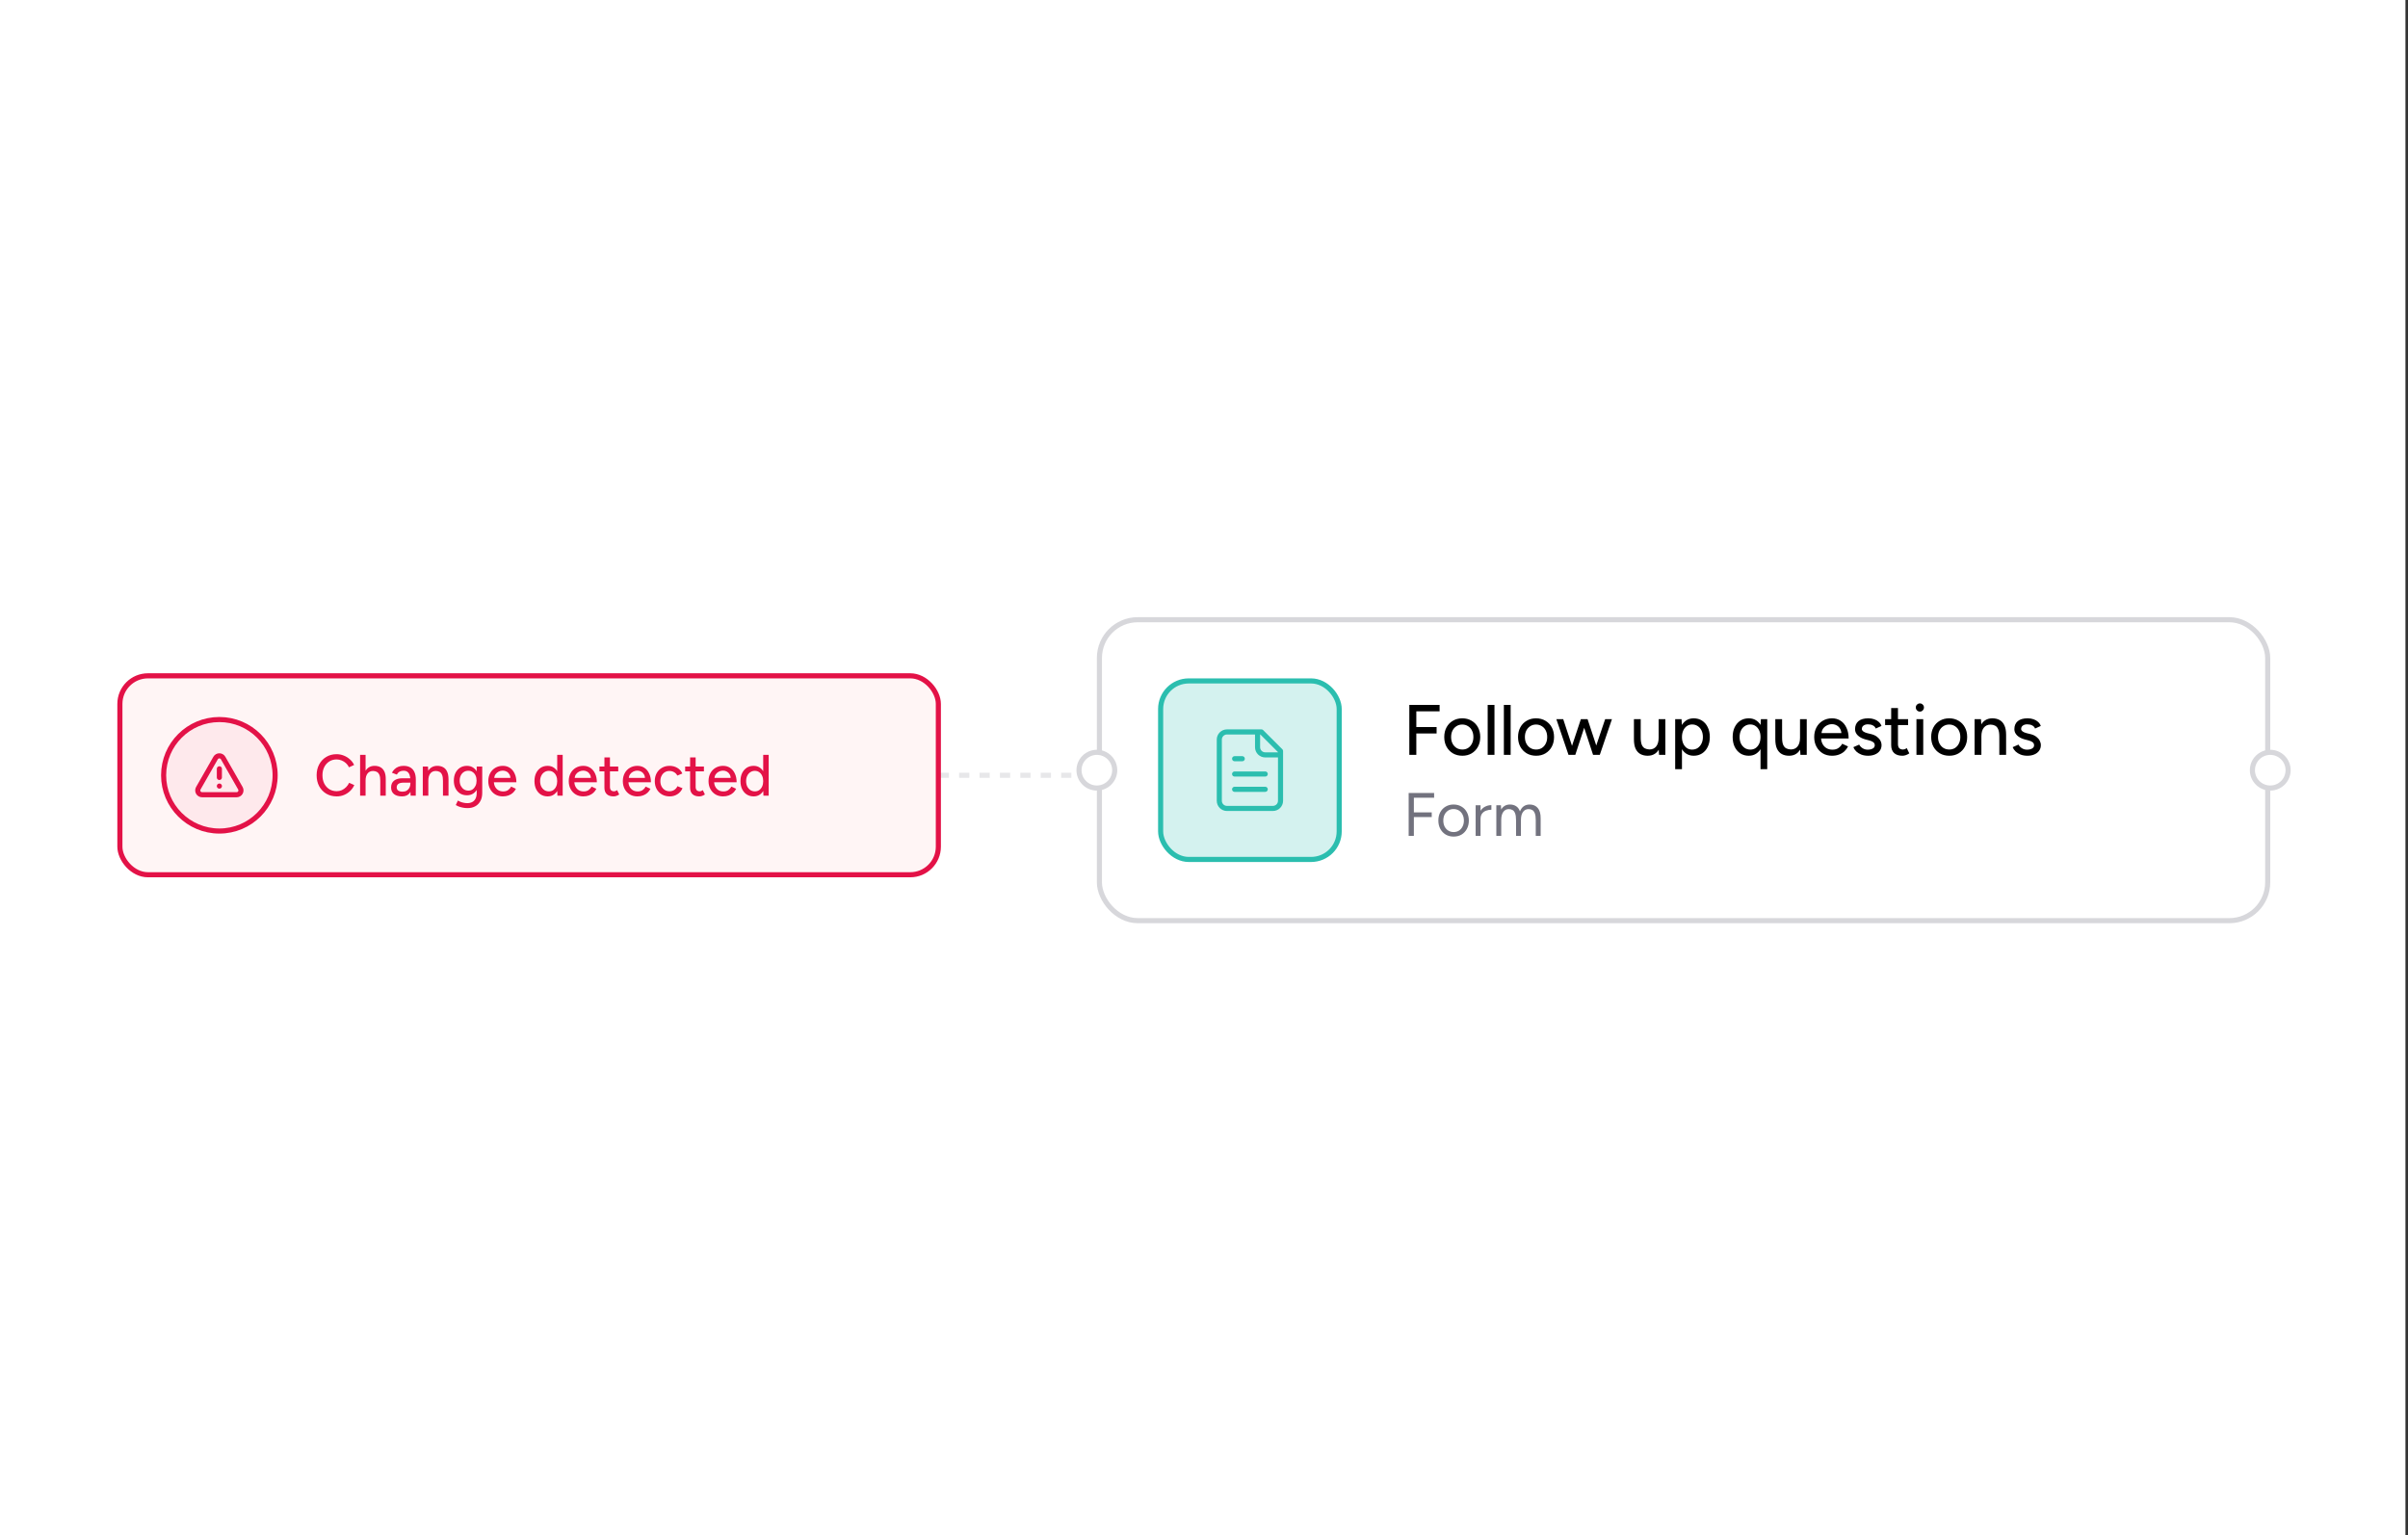 <svg width="472" height="301" viewBox="0 0 472 301" fill="none" xmlns="http://www.w3.org/2000/svg">
<rect x="0" y="0" width="472" height="301" fill="#333333" stroke="none"/>
<rect width="471.5" height="301" fill="white"/>
<path d="M184 152H211" stroke="#E7E7E9" stroke-dasharray="2 2"/>
<rect x="23.5" y="132.5" width="160.429" height="39" rx="5.5" fill="#F73636" fill-opacity="0.05"/>
<rect x="23.5" y="132.5" width="160.429" height="39" rx="5.5" stroke="#E31247"/>
<circle cx="43" cy="152" r="10.929" fill="#E31247" fill-opacity="0.05" stroke="#E31247"/>
<path d="M43 150.73V152.423M43 154.116H43.004M47.119 154.54L43.733 148.614C43.659 148.483 43.552 148.375 43.422 148.3C43.293 148.224 43.146 148.185 42.996 148.185C42.846 148.185 42.699 148.224 42.57 148.3C42.44 148.375 42.333 148.483 42.259 148.614L38.873 154.54C38.799 154.669 38.759 154.816 38.76 154.965C38.76 155.114 38.8 155.261 38.875 155.39C38.95 155.518 39.058 155.625 39.188 155.699C39.318 155.773 39.465 155.811 39.614 155.81H46.386C46.535 155.809 46.681 155.77 46.809 155.696C46.938 155.621 47.045 155.515 47.119 155.386C47.193 155.257 47.232 155.111 47.232 154.963C47.232 154.814 47.193 154.668 47.119 154.54Z" stroke="#E31247" stroke-linecap="round" stroke-linejoin="round"/>
<path d="M65.994 156.137C65.232 156.137 64.554 155.962 63.96 155.611C63.366 155.253 62.901 154.766 62.566 154.149C62.23 153.524 62.063 152.808 62.063 152C62.063 151.192 62.23 150.48 62.566 149.863C62.901 149.238 63.362 148.75 63.948 148.4C64.535 148.042 65.209 147.863 65.971 147.863C66.466 147.863 66.939 147.954 67.388 148.137C67.838 148.312 68.238 148.56 68.588 148.88C68.947 149.192 69.221 149.558 69.411 149.977L68.406 150.434C68.261 150.122 68.063 149.851 67.811 149.623C67.56 149.394 67.274 149.215 66.954 149.086C66.642 148.956 66.314 148.891 65.971 148.891C65.438 148.891 64.962 149.025 64.543 149.291C64.124 149.558 63.796 149.924 63.56 150.389C63.324 150.853 63.206 151.39 63.206 152C63.206 152.61 63.324 153.15 63.56 153.623C63.804 154.095 64.135 154.465 64.554 154.731C64.981 154.99 65.465 155.12 66.006 155.12C66.356 155.12 66.688 155.051 67 154.914C67.312 154.77 67.59 154.575 67.834 154.331C68.086 154.08 68.287 153.794 68.44 153.474L69.446 153.92C69.255 154.354 68.985 154.739 68.634 155.074C68.284 155.41 67.88 155.672 67.423 155.863C66.973 156.046 66.497 156.137 65.994 156.137ZM70.585 156V148H71.659V156H70.585ZM74.539 156V153.074H75.613V156H74.539ZM74.539 153.074C74.539 152.556 74.478 152.164 74.356 151.897C74.234 151.623 74.067 151.432 73.853 151.326C73.648 151.219 73.411 151.162 73.145 151.154C72.672 151.154 72.307 151.318 72.048 151.646C71.789 151.973 71.659 152.434 71.659 153.029H71.202C71.202 152.427 71.29 151.912 71.465 151.486C71.648 151.051 71.903 150.72 72.231 150.491C72.566 150.263 72.962 150.149 73.419 150.149C73.869 150.149 74.257 150.24 74.585 150.423C74.912 150.606 75.168 150.891 75.35 151.28C75.533 151.661 75.621 152.164 75.613 152.789V153.074H74.539ZM80.488 156L80.442 155.006V153.017C80.442 152.598 80.393 152.248 80.294 151.966C80.203 151.684 80.058 151.47 79.86 151.326C79.669 151.181 79.414 151.109 79.094 151.109C78.797 151.109 78.538 151.17 78.317 151.291C78.103 151.413 77.924 151.604 77.78 151.863L76.82 151.497C76.957 151.238 77.128 151.01 77.334 150.811C77.54 150.606 77.787 150.446 78.077 150.331C78.366 150.21 78.705 150.149 79.094 150.149C79.635 150.149 80.084 150.255 80.442 150.469C80.8 150.682 81.067 150.99 81.243 151.394C81.425 151.798 81.513 152.297 81.505 152.891L81.494 156H80.488ZM78.808 156.137C78.13 156.137 77.6 155.985 77.22 155.68C76.846 155.368 76.66 154.937 76.66 154.389C76.66 153.802 76.854 153.356 77.243 153.051C77.639 152.739 78.187 152.583 78.888 152.583H80.477V153.44H79.185C78.66 153.44 78.29 153.524 78.077 153.691C77.863 153.851 77.757 154.076 77.757 154.366C77.757 154.632 77.856 154.842 78.054 154.994C78.26 155.139 78.541 155.211 78.9 155.211C79.212 155.211 79.483 155.147 79.711 155.017C79.94 154.88 80.119 154.69 80.248 154.446C80.378 154.202 80.442 153.924 80.442 153.611H80.82C80.82 154.389 80.652 155.006 80.317 155.463C79.989 155.912 79.486 156.137 78.808 156.137ZM82.872 156V150.286H83.89L83.958 151.337V156H82.872ZM86.827 156V153.074H87.912V156H86.827ZM86.827 153.074C86.827 152.556 86.766 152.164 86.644 151.897C86.53 151.623 86.366 151.432 86.153 151.326C85.947 151.219 85.707 151.162 85.433 151.154C84.968 151.154 84.606 151.318 84.347 151.646C84.088 151.973 83.958 152.434 83.958 153.029H83.49C83.49 152.427 83.577 151.912 83.752 151.486C83.935 151.051 84.191 150.72 84.518 150.491C84.853 150.263 85.25 150.149 85.707 150.149C86.156 150.149 86.545 150.24 86.872 150.423C87.208 150.606 87.463 150.891 87.638 151.28C87.821 151.661 87.912 152.164 87.912 152.789V153.074H86.827ZM91.644 158.434C91.263 158.434 90.917 158.396 90.604 158.32C90.292 158.251 90.029 158.171 89.816 158.08C89.603 157.989 89.442 157.909 89.336 157.84L89.747 156.96C89.846 157.021 89.987 157.09 90.17 157.166C90.353 157.25 90.566 157.318 90.81 157.371C91.054 157.432 91.324 157.463 91.622 157.463C91.972 157.463 92.284 157.39 92.559 157.246C92.833 157.109 93.046 156.891 93.199 156.594C93.359 156.297 93.439 155.916 93.439 155.451V150.286H94.524V155.429C94.524 156.084 94.399 156.632 94.147 157.074C93.903 157.524 93.564 157.863 93.13 158.091C92.704 158.32 92.208 158.434 91.644 158.434ZM91.542 155.92C91.023 155.92 90.57 155.802 90.182 155.566C89.801 155.322 89.5 154.987 89.279 154.56C89.065 154.126 88.959 153.627 88.959 153.063C88.959 152.476 89.065 151.966 89.279 151.531C89.5 151.097 89.801 150.758 90.182 150.514C90.57 150.27 91.023 150.149 91.542 150.149C92.014 150.149 92.425 150.27 92.776 150.514C93.134 150.758 93.408 151.101 93.599 151.543C93.797 151.977 93.896 152.488 93.896 153.074C93.896 153.638 93.797 154.137 93.599 154.571C93.408 154.998 93.134 155.33 92.776 155.566C92.425 155.802 92.014 155.92 91.542 155.92ZM91.816 155.006C92.136 155.006 92.414 154.922 92.65 154.754C92.886 154.579 93.073 154.347 93.21 154.057C93.347 153.76 93.416 153.421 93.416 153.04C93.416 152.659 93.347 152.324 93.21 152.034C93.073 151.745 92.882 151.52 92.639 151.36C92.403 151.192 92.124 151.109 91.804 151.109C91.469 151.109 91.172 151.192 90.913 151.36C90.662 151.52 90.463 151.745 90.319 152.034C90.174 152.324 90.102 152.659 90.102 153.04C90.102 153.421 90.174 153.76 90.319 154.057C90.471 154.347 90.673 154.579 90.924 154.754C91.183 154.922 91.481 155.006 91.816 155.006ZM98.557 156.137C98.001 156.137 97.509 156.011 97.082 155.76C96.656 155.501 96.32 155.147 96.077 154.697C95.833 154.248 95.711 153.73 95.711 153.143C95.711 152.556 95.833 152.038 96.077 151.589C96.32 151.139 96.656 150.789 97.082 150.537C97.517 150.278 98.012 150.149 98.568 150.149C99.094 150.149 99.555 150.282 99.951 150.549C100.347 150.808 100.656 151.181 100.877 151.669C101.105 152.149 101.22 152.716 101.22 153.371H96.602L96.808 153.2C96.808 153.604 96.888 153.954 97.048 154.251C97.208 154.549 97.425 154.777 97.7 154.937C97.974 155.09 98.286 155.166 98.637 155.166C99.018 155.166 99.334 155.078 99.585 154.903C99.844 154.72 100.046 154.491 100.191 154.217L101.128 154.651C100.976 154.949 100.778 155.211 100.534 155.44C100.29 155.661 100 155.832 99.665 155.954C99.338 156.076 98.968 156.137 98.557 156.137ZM96.877 152.686L96.659 152.514H100.271L100.065 152.686C100.065 152.35 99.997 152.065 99.859 151.829C99.722 151.585 99.54 151.402 99.311 151.28C99.082 151.15 98.827 151.086 98.545 151.086C98.271 151.086 98.004 151.15 97.745 151.28C97.494 151.402 97.284 151.581 97.117 151.817C96.957 152.053 96.877 152.343 96.877 152.686ZM109.265 156L109.219 154.937V148H110.294V156H109.265ZM107.345 156.137C106.827 156.137 106.374 156.011 105.985 155.76C105.604 155.509 105.303 155.158 105.082 154.709C104.869 154.259 104.762 153.737 104.762 153.143C104.762 152.541 104.869 152.019 105.082 151.577C105.303 151.128 105.604 150.777 105.985 150.526C106.374 150.274 106.827 150.149 107.345 150.149C107.825 150.149 108.24 150.274 108.591 150.526C108.949 150.777 109.223 151.128 109.414 151.577C109.604 152.019 109.699 152.541 109.699 153.143C109.699 153.737 109.604 154.259 109.414 154.709C109.223 155.158 108.949 155.509 108.591 155.76C108.24 156.011 107.825 156.137 107.345 156.137ZM107.597 155.154C107.917 155.154 108.198 155.07 108.442 154.903C108.686 154.728 108.877 154.491 109.014 154.194C109.151 153.89 109.219 153.539 109.219 153.143C109.219 152.747 109.151 152.4 109.014 152.103C108.877 151.798 108.686 151.562 108.442 151.394C108.198 151.219 107.913 151.131 107.585 151.131C107.25 151.131 106.953 151.219 106.694 151.394C106.435 151.562 106.233 151.798 106.088 152.103C105.943 152.4 105.871 152.747 105.871 153.143C105.871 153.539 105.943 153.89 106.088 154.194C106.24 154.491 106.446 154.728 106.705 154.903C106.964 155.07 107.261 155.154 107.597 155.154ZM114.327 156.137C113.771 156.137 113.279 156.011 112.852 155.76C112.426 155.501 112.091 155.147 111.847 154.697C111.603 154.248 111.481 153.73 111.481 153.143C111.481 152.556 111.603 152.038 111.847 151.589C112.091 151.139 112.426 150.789 112.852 150.537C113.287 150.278 113.782 150.149 114.338 150.149C114.864 150.149 115.325 150.282 115.721 150.549C116.117 150.808 116.426 151.181 116.647 151.669C116.875 152.149 116.99 152.716 116.99 153.371H112.372L112.578 153.2C112.578 153.604 112.658 153.954 112.818 154.251C112.978 154.549 113.195 154.777 113.47 154.937C113.744 155.09 114.056 155.166 114.407 155.166C114.788 155.166 115.104 155.078 115.355 154.903C115.614 154.72 115.816 154.491 115.961 154.217L116.898 154.651C116.746 154.949 116.548 155.211 116.304 155.44C116.06 155.661 115.771 155.832 115.435 155.954C115.108 156.076 114.738 156.137 114.327 156.137ZM112.647 152.686L112.43 152.514H116.041L115.835 152.686C115.835 152.35 115.767 152.065 115.63 151.829C115.492 151.585 115.31 151.402 115.081 151.28C114.852 151.15 114.597 151.086 114.315 151.086C114.041 151.086 113.774 151.15 113.515 151.28C113.264 151.402 113.054 151.581 112.887 151.817C112.727 152.053 112.647 152.343 112.647 152.686ZM120.268 156.137C119.696 156.137 119.255 155.992 118.942 155.703C118.63 155.406 118.474 154.983 118.474 154.434V148.503H119.559V154.274C119.559 154.556 119.628 154.773 119.765 154.926C119.91 155.07 120.116 155.143 120.382 155.143C120.458 155.143 120.542 155.128 120.634 155.097C120.725 155.067 120.836 155.006 120.965 154.914L121.376 155.76C121.178 155.89 120.988 155.985 120.805 156.046C120.63 156.107 120.451 156.137 120.268 156.137ZM117.502 151.223V150.286H121.182V151.223H117.502ZM124.929 156.137C124.373 156.137 123.882 156.011 123.455 155.76C123.028 155.501 122.693 155.147 122.449 154.697C122.206 154.248 122.084 153.73 122.084 153.143C122.084 152.556 122.206 152.038 122.449 151.589C122.693 151.139 123.028 150.789 123.455 150.537C123.889 150.278 124.385 150.149 124.941 150.149C125.467 150.149 125.928 150.282 126.324 150.549C126.72 150.808 127.028 151.181 127.249 151.669C127.478 152.149 127.592 152.716 127.592 153.371H122.975L123.181 153.2C123.181 153.604 123.261 153.954 123.421 154.251C123.581 154.549 123.798 154.777 124.072 154.937C124.347 155.09 124.659 155.166 125.009 155.166C125.39 155.166 125.707 155.078 125.958 154.903C126.217 154.72 126.419 154.491 126.564 154.217L127.501 154.651C127.348 154.949 127.15 155.211 126.907 155.44C126.663 155.661 126.373 155.832 126.038 155.954C125.71 156.076 125.341 156.137 124.929 156.137ZM123.249 152.686L123.032 152.514H126.644L126.438 152.686C126.438 152.35 126.369 152.065 126.232 151.829C126.095 151.585 125.912 151.402 125.684 151.28C125.455 151.15 125.2 151.086 124.918 151.086C124.644 151.086 124.377 151.15 124.118 151.28C123.867 151.402 123.657 151.581 123.489 151.817C123.329 152.053 123.249 152.343 123.249 152.686ZM131.271 156.137C130.699 156.137 130.192 156.011 129.751 155.76C129.309 155.501 128.962 155.147 128.711 154.697C128.467 154.248 128.345 153.73 128.345 153.143C128.345 152.556 128.467 152.038 128.711 151.589C128.962 151.139 129.305 150.789 129.739 150.537C130.181 150.278 130.684 150.149 131.248 150.149C131.804 150.149 132.303 150.278 132.745 150.537C133.194 150.796 133.53 151.166 133.751 151.646L132.768 152.057C132.623 151.775 132.413 151.554 132.139 151.394C131.872 151.234 131.564 151.154 131.213 151.154C130.871 151.154 130.566 151.238 130.299 151.406C130.032 151.573 129.823 151.81 129.671 152.114C129.518 152.411 129.442 152.754 129.442 153.143C129.442 153.531 129.518 153.874 129.671 154.171C129.823 154.469 130.036 154.705 130.311 154.88C130.585 155.048 130.893 155.131 131.236 155.131C131.587 155.131 131.899 155.044 132.173 154.869C132.448 154.686 132.653 154.442 132.791 154.137L133.785 154.537C133.564 155.04 133.229 155.432 132.779 155.714C132.337 155.996 131.834 156.137 131.271 156.137ZM137.065 156.137C136.493 156.137 136.051 155.992 135.739 155.703C135.427 155.406 135.27 154.983 135.27 154.434V148.503H136.356V154.274C136.356 154.556 136.425 154.773 136.562 154.926C136.707 155.07 136.912 155.143 137.179 155.143C137.255 155.143 137.339 155.128 137.43 155.097C137.522 155.067 137.632 155.006 137.762 154.914L138.173 155.76C137.975 155.89 137.785 155.985 137.602 156.046C137.427 156.107 137.248 156.137 137.065 156.137ZM134.299 151.223V150.286H137.979V151.223H134.299ZM141.726 156.137C141.17 156.137 140.679 156.011 140.252 155.76C139.825 155.501 139.49 155.147 139.246 154.697C139.002 154.248 138.881 153.73 138.881 153.143C138.881 152.556 139.002 152.038 139.246 151.589C139.49 151.139 139.825 150.789 140.252 150.537C140.686 150.278 141.182 150.149 141.738 150.149C142.263 150.149 142.724 150.282 143.121 150.549C143.517 150.808 143.825 151.181 144.046 151.669C144.275 152.149 144.389 152.716 144.389 153.371H139.772L139.978 153.2C139.978 153.604 140.058 153.954 140.218 154.251C140.378 154.549 140.595 154.777 140.869 154.937C141.143 155.09 141.456 155.166 141.806 155.166C142.187 155.166 142.503 155.078 142.755 154.903C143.014 154.72 143.216 154.491 143.361 154.217L144.298 154.651C144.145 154.949 143.947 155.211 143.703 155.44C143.46 155.661 143.17 155.832 142.835 155.954C142.507 156.076 142.138 156.137 141.726 156.137ZM140.046 152.686L139.829 152.514H143.441L143.235 152.686C143.235 152.35 143.166 152.065 143.029 151.829C142.892 151.585 142.709 151.402 142.481 151.28C142.252 151.15 141.997 151.086 141.715 151.086C141.441 151.086 141.174 151.15 140.915 151.28C140.663 151.402 140.454 151.581 140.286 151.817C140.126 152.053 140.046 152.343 140.046 152.686ZM149.645 156L149.599 154.937V148H150.673V156H149.645ZM147.725 156.137C147.206 156.137 146.753 156.011 146.365 155.76C145.984 155.509 145.683 155.158 145.462 154.709C145.248 154.259 145.142 153.737 145.142 153.143C145.142 152.541 145.248 152.019 145.462 151.577C145.683 151.128 145.984 150.777 146.365 150.526C146.753 150.274 147.206 150.149 147.725 150.149C148.205 150.149 148.62 150.274 148.97 150.526C149.328 150.777 149.603 151.128 149.793 151.577C149.984 152.019 150.079 152.541 150.079 153.143C150.079 153.737 149.984 154.259 149.793 154.709C149.603 155.158 149.328 155.509 148.97 155.76C148.62 156.011 148.205 156.137 147.725 156.137ZM147.976 155.154C148.296 155.154 148.578 155.07 148.822 154.903C149.066 154.728 149.256 154.491 149.393 154.194C149.53 153.89 149.599 153.539 149.599 153.143C149.599 152.747 149.53 152.4 149.393 152.103C149.256 151.798 149.066 151.562 148.822 151.394C148.578 151.219 148.292 151.131 147.965 151.131C147.629 151.131 147.332 151.219 147.073 151.394C146.814 151.562 146.612 151.798 146.467 152.103C146.323 152.4 146.25 152.747 146.25 153.143C146.25 153.539 146.323 153.89 146.467 154.194C146.62 154.491 146.826 154.728 147.085 154.903C147.344 155.07 147.641 155.154 147.976 155.154Z" fill="#E31247"/>
<rect x="215.5" y="121.5" width="229" height="59" rx="7.5" fill="white" stroke="#D7D7DB"/>
<path d="M276.246 148V138.2H282.182V139.46H277.618V142.54H281.594V143.8H277.618V148H276.246ZM286.649 148.168C285.949 148.168 285.333 148.014 284.801 147.706C284.269 147.389 283.849 146.955 283.541 146.404C283.242 145.853 283.093 145.219 283.093 144.5C283.093 143.781 283.242 143.147 283.541 142.596C283.839 142.045 284.255 141.616 284.787 141.308C285.319 140.991 285.93 140.832 286.621 140.832C287.311 140.832 287.923 140.991 288.455 141.308C288.987 141.616 289.402 142.045 289.701 142.596C289.999 143.147 290.149 143.781 290.149 144.5C290.149 145.219 289.999 145.853 289.701 146.404C289.402 146.955 288.987 147.389 288.455 147.706C287.932 148.014 287.33 148.168 286.649 148.168ZM286.649 146.95C287.069 146.95 287.442 146.847 287.769 146.642C288.095 146.427 288.347 146.138 288.525 145.774C288.711 145.41 288.805 144.985 288.805 144.5C288.805 144.015 288.711 143.59 288.525 143.226C288.347 142.862 288.091 142.577 287.755 142.372C287.419 142.157 287.041 142.05 286.621 142.05C286.191 142.05 285.813 142.157 285.487 142.372C285.16 142.577 284.903 142.862 284.717 143.226C284.53 143.59 284.437 144.015 284.437 144.5C284.437 144.985 284.53 145.41 284.717 145.774C284.903 146.138 285.165 146.427 285.501 146.642C285.837 146.847 286.219 146.95 286.649 146.95ZM291.606 148V138.2H292.936V148H291.606ZM294.778 148V138.2H296.108V148H294.778ZM301.113 148.168C300.413 148.168 299.797 148.014 299.265 147.706C298.733 147.389 298.313 146.955 298.005 146.404C297.707 145.853 297.557 145.219 297.557 144.5C297.557 143.781 297.707 143.147 298.005 142.596C298.304 142.045 298.719 141.616 299.251 141.308C299.783 140.991 300.395 140.832 301.085 140.832C301.776 140.832 302.387 140.991 302.919 141.308C303.451 141.616 303.867 142.045 304.165 142.596C304.464 143.147 304.613 143.781 304.613 144.5C304.613 145.219 304.464 145.853 304.165 146.404C303.867 146.955 303.451 147.389 302.919 147.706C302.397 148.014 301.795 148.168 301.113 148.168ZM301.113 146.95C301.533 146.95 301.907 146.847 302.233 146.642C302.56 146.427 302.812 146.138 302.989 145.774C303.176 145.41 303.269 144.985 303.269 144.5C303.269 144.015 303.176 143.59 302.989 143.226C302.812 142.862 302.555 142.577 302.219 142.372C301.883 142.157 301.505 142.05 301.085 142.05C300.656 142.05 300.278 142.157 299.951 142.372C299.625 142.577 299.368 142.862 299.181 143.226C298.995 143.59 298.901 144.015 298.901 144.5C298.901 144.985 298.995 145.41 299.181 145.774C299.368 146.138 299.629 146.427 299.965 146.642C300.301 146.847 300.684 146.95 301.113 146.95ZM312.264 148L314.63 141H315.96L313.58 148H312.264ZM307.546 148L309.87 141H311.074L308.778 148H307.546ZM307.448 148L305.068 141H306.412L308.722 148H307.448ZM312.264 148L309.968 141H311.186L313.496 148H312.264ZM325.2 148L325.116 146.712V141H326.432V148H325.2ZM320.272 144.584V141H321.602V144.584H320.272ZM321.602 144.584C321.602 145.209 321.672 145.69 321.812 146.026C321.961 146.362 322.166 146.595 322.428 146.726C322.689 146.857 322.983 146.927 323.31 146.936C323.879 146.936 324.322 146.735 324.64 146.334C324.957 145.933 325.116 145.368 325.116 144.64H325.69C325.69 145.377 325.578 146.012 325.354 146.544C325.139 147.067 324.831 147.468 324.43 147.748C324.028 148.028 323.538 148.168 322.96 148.168C322.418 148.168 321.942 148.056 321.532 147.832C321.13 147.608 320.818 147.258 320.594 146.782C320.379 146.306 320.272 145.69 320.272 144.934V144.584H321.602ZM328.357 150.8V141H329.603L329.687 142.288V150.8H328.357ZM331.983 148.168C331.395 148.168 330.882 148.014 330.443 147.706C330.014 147.398 329.683 146.969 329.449 146.418C329.216 145.867 329.099 145.228 329.099 144.5C329.099 143.763 329.216 143.123 329.449 142.582C329.683 142.031 330.014 141.602 330.443 141.294C330.882 140.986 331.395 140.832 331.983 140.832C332.609 140.832 333.159 140.986 333.635 141.294C334.111 141.602 334.48 142.031 334.741 142.582C335.012 143.123 335.147 143.763 335.147 144.5C335.147 145.228 335.012 145.867 334.741 146.418C334.48 146.969 334.111 147.398 333.635 147.706C333.159 148.014 332.609 148.168 331.983 148.168ZM331.661 146.964C332.081 146.964 332.45 146.861 332.767 146.656C333.085 146.441 333.332 146.152 333.509 145.788C333.696 145.415 333.789 144.985 333.789 144.5C333.789 144.015 333.701 143.59 333.523 143.226C333.346 142.853 333.099 142.563 332.781 142.358C332.464 142.143 332.095 142.036 331.675 142.036C331.293 142.036 330.947 142.143 330.639 142.358C330.341 142.563 330.107 142.853 329.939 143.226C329.771 143.599 329.687 144.024 329.687 144.5C329.687 144.985 329.771 145.415 329.939 145.788C330.107 146.152 330.341 146.441 330.639 146.656C330.938 146.861 331.279 146.964 331.661 146.964ZM345.086 150.8V142.302L345.156 141H346.402V150.8H345.086ZM342.79 148.168C342.155 148.168 341.6 148.014 341.124 147.706C340.657 147.398 340.288 146.969 340.018 146.418C339.756 145.867 339.626 145.228 339.626 144.5C339.626 143.763 339.756 143.123 340.018 142.582C340.288 142.031 340.657 141.602 341.124 141.294C341.6 140.986 342.155 140.832 342.79 140.832C343.378 140.832 343.886 140.986 344.316 141.294C344.754 141.602 345.09 142.031 345.324 142.582C345.557 143.123 345.674 143.763 345.674 144.5C345.674 145.228 345.557 145.867 345.324 146.418C345.09 146.969 344.754 147.398 344.316 147.706C343.886 148.014 343.378 148.168 342.79 148.168ZM343.098 146.964C343.49 146.964 343.835 146.861 344.134 146.656C344.432 146.441 344.666 146.152 344.834 145.788C345.002 145.415 345.086 144.985 345.086 144.5C345.086 144.015 345.002 143.59 344.834 143.226C344.666 142.853 344.432 142.563 344.134 142.358C343.835 142.143 343.485 142.036 343.084 142.036C342.673 142.036 342.309 142.143 341.992 142.358C341.674 142.563 341.427 142.853 341.25 143.226C341.072 143.59 340.984 144.015 340.984 144.5C340.984 144.985 341.072 145.415 341.25 145.788C341.436 146.152 341.688 146.441 342.006 146.656C342.323 146.861 342.687 146.964 343.098 146.964ZM352.913 148L352.829 146.712V141H354.145V148H352.913ZM347.985 144.584V141H349.315V144.584H347.985ZM349.315 144.584C349.315 145.209 349.385 145.69 349.525 146.026C349.674 146.362 349.879 146.595 350.141 146.726C350.402 146.857 350.696 146.927 351.023 146.936C351.592 146.936 352.035 146.735 352.353 146.334C352.67 145.933 352.829 145.368 352.829 144.64H353.403C353.403 145.377 353.291 146.012 353.067 146.544C352.852 147.067 352.544 147.468 352.143 147.748C351.741 148.028 351.251 148.168 350.673 148.168C350.131 148.168 349.655 148.056 349.245 147.832C348.843 147.608 348.531 147.258 348.307 146.782C348.092 146.306 347.985 145.69 347.985 144.934V144.584H349.315ZM359.094 148.168C358.413 148.168 357.811 148.014 357.288 147.706C356.766 147.389 356.355 146.955 356.056 146.404C355.758 145.853 355.608 145.219 355.608 144.5C355.608 143.781 355.758 143.147 356.056 142.596C356.355 142.045 356.766 141.616 357.288 141.308C357.82 140.991 358.427 140.832 359.108 140.832C359.752 140.832 360.317 140.995 360.802 141.322C361.288 141.639 361.666 142.097 361.936 142.694C362.216 143.282 362.356 143.977 362.356 144.78H356.7L356.952 144.57C356.952 145.065 357.05 145.494 357.246 145.858C357.442 146.222 357.708 146.502 358.044 146.698C358.38 146.885 358.763 146.978 359.192 146.978C359.659 146.978 360.046 146.871 360.354 146.656C360.672 146.432 360.919 146.152 361.096 145.816L362.244 146.348C362.058 146.712 361.815 147.034 361.516 147.314C361.218 147.585 360.863 147.795 360.452 147.944C360.051 148.093 359.598 148.168 359.094 148.168ZM357.036 143.94L356.77 143.73H361.194L360.942 143.94C360.942 143.529 360.858 143.179 360.69 142.89C360.522 142.591 360.298 142.367 360.018 142.218C359.738 142.059 359.426 141.98 359.08 141.98C358.744 141.98 358.418 142.059 358.1 142.218C357.792 142.367 357.536 142.587 357.33 142.876C357.134 143.165 357.036 143.52 357.036 143.94ZM366.176 148.168C365.681 148.168 365.238 148.093 364.846 147.944C364.463 147.795 364.137 147.594 363.866 147.342C363.605 147.09 363.409 146.805 363.278 146.488L364.426 145.984C364.575 146.273 364.799 146.511 365.098 146.698C365.397 146.885 365.728 146.978 366.092 146.978C366.493 146.978 366.825 146.903 367.086 146.754C367.347 146.605 367.478 146.395 367.478 146.124C367.478 145.863 367.38 145.657 367.184 145.508C366.988 145.359 366.703 145.237 366.33 145.144L365.672 144.976C365.019 144.799 364.51 144.533 364.146 144.178C363.791 143.823 363.614 143.422 363.614 142.974C363.614 142.293 363.833 141.765 364.272 141.392C364.711 141.019 365.359 140.832 366.218 140.832C366.638 140.832 367.021 140.893 367.366 141.014C367.721 141.135 368.019 141.308 368.262 141.532C368.514 141.756 368.691 142.022 368.794 142.33L367.674 142.834C367.562 142.554 367.371 142.349 367.1 142.218C366.829 142.078 366.512 142.008 366.148 142.008C365.775 142.008 365.481 142.092 365.266 142.26C365.051 142.419 364.944 142.643 364.944 142.932C364.944 143.091 365.033 143.245 365.21 143.394C365.397 143.534 365.667 143.651 366.022 143.744L366.778 143.926C367.235 144.038 367.613 144.211 367.912 144.444C368.211 144.668 368.435 144.925 368.584 145.214C368.733 145.494 368.808 145.788 368.808 146.096C368.808 146.516 368.691 146.885 368.458 147.202C368.234 147.51 367.921 147.748 367.52 147.916C367.128 148.084 366.68 148.168 366.176 148.168ZM372.894 148.168C372.194 148.168 371.652 147.991 371.27 147.636C370.887 147.272 370.696 146.754 370.696 146.082V138.816H372.026V145.886C372.026 146.231 372.11 146.497 372.278 146.684C372.455 146.861 372.707 146.95 373.034 146.95C373.127 146.95 373.23 146.931 373.342 146.894C373.454 146.857 373.589 146.782 373.748 146.67L374.252 147.706C374.009 147.865 373.776 147.981 373.552 148.056C373.337 148.131 373.118 148.168 372.894 148.168ZM369.506 142.148V141H374.014V142.148H369.506ZM375.649 148V141H376.979V148H375.649ZM376.321 139.516C376.106 139.516 375.919 139.437 375.761 139.278C375.602 139.11 375.523 138.919 375.523 138.704C375.523 138.48 375.602 138.293 375.761 138.144C375.919 137.985 376.106 137.906 376.321 137.906C376.545 137.906 376.731 137.985 376.881 138.144C377.039 138.293 377.119 138.48 377.119 138.704C377.119 138.919 377.039 139.11 376.881 139.278C376.731 139.437 376.545 139.516 376.321 139.516ZM382.092 148.168C381.392 148.168 380.776 148.014 380.244 147.706C379.712 147.389 379.292 146.955 378.984 146.404C378.685 145.853 378.536 145.219 378.536 144.5C378.536 143.781 378.685 143.147 378.984 142.596C379.283 142.045 379.698 141.616 380.23 141.308C380.762 140.991 381.373 140.832 382.064 140.832C382.755 140.832 383.366 140.991 383.898 141.308C384.43 141.616 384.845 142.045 385.144 142.596C385.443 143.147 385.592 143.781 385.592 144.5C385.592 145.219 385.443 145.853 385.144 146.404C384.845 146.955 384.43 147.389 383.898 147.706C383.375 148.014 382.773 148.168 382.092 148.168ZM382.092 146.95C382.512 146.95 382.885 146.847 383.212 146.642C383.539 146.427 383.791 146.138 383.968 145.774C384.155 145.41 384.248 144.985 384.248 144.5C384.248 144.015 384.155 143.59 383.968 143.226C383.791 142.862 383.534 142.577 383.198 142.372C382.862 142.157 382.484 142.05 382.064 142.05C381.635 142.05 381.257 142.157 380.93 142.372C380.603 142.577 380.347 142.862 380.16 143.226C379.973 143.59 379.88 144.015 379.88 144.5C379.88 144.985 379.973 145.41 380.16 145.774C380.347 146.138 380.608 146.427 380.944 146.642C381.28 146.847 381.663 146.95 382.092 146.95ZM387.049 148V141H388.295L388.379 142.288V148H387.049ZM391.893 148V144.416H393.223V148H391.893ZM391.893 144.416C391.893 143.781 391.818 143.301 391.669 142.974C391.529 142.638 391.328 142.405 391.067 142.274C390.815 142.143 390.521 142.073 390.185 142.064C389.616 142.064 389.172 142.265 388.855 142.666C388.538 143.067 388.379 143.632 388.379 144.36H387.805C387.805 143.623 387.912 142.993 388.127 142.47C388.351 141.938 388.664 141.532 389.065 141.252C389.476 140.972 389.961 140.832 390.521 140.832C391.072 140.832 391.548 140.944 391.949 141.168C392.36 141.392 392.672 141.742 392.887 142.218C393.111 142.685 393.223 143.301 393.223 144.066V144.416H391.893ZM397.403 148.168C396.908 148.168 396.465 148.093 396.073 147.944C395.69 147.795 395.363 147.594 395.093 147.342C394.831 147.09 394.635 146.805 394.505 146.488L395.653 145.984C395.802 146.273 396.026 146.511 396.325 146.698C396.623 146.885 396.955 146.978 397.319 146.978C397.72 146.978 398.051 146.903 398.313 146.754C398.574 146.605 398.705 146.395 398.705 146.124C398.705 145.863 398.607 145.657 398.411 145.508C398.215 145.359 397.93 145.237 397.557 145.144L396.899 144.976C396.245 144.799 395.737 144.533 395.373 144.178C395.018 143.823 394.841 143.422 394.841 142.974C394.841 142.293 395.06 141.765 395.499 141.392C395.937 141.019 396.586 140.832 397.445 140.832C397.865 140.832 398.247 140.893 398.593 141.014C398.947 141.135 399.246 141.308 399.489 141.532C399.741 141.756 399.918 142.022 400.021 142.33L398.901 142.834C398.789 142.554 398.597 142.349 398.327 142.218C398.056 142.078 397.739 142.008 397.375 142.008C397.001 142.008 396.707 142.092 396.493 142.26C396.278 142.419 396.171 142.643 396.171 142.932C396.171 143.091 396.259 143.245 396.437 143.394C396.623 143.534 396.894 143.651 397.249 143.744L398.005 143.926C398.462 144.038 398.84 144.211 399.139 144.444C399.437 144.668 399.661 144.925 399.811 145.214C399.96 145.494 400.035 145.788 400.035 146.096C400.035 146.516 399.918 146.885 399.685 147.202C399.461 147.51 399.148 147.748 398.747 147.916C398.355 148.084 397.907 148.168 397.403 148.168Z" fill="black"/>
<path d="M276.116 163.875V155.475H281.108V156.399H277.136V159.267H280.64V160.191H277.136V163.875H276.116ZM284.937 164.019C284.353 164.019 283.833 163.887 283.377 163.623C282.929 163.351 282.577 162.979 282.321 162.507C282.065 162.035 281.937 161.491 281.937 160.875C281.937 160.259 282.061 159.715 282.309 159.243C282.565 158.771 282.917 158.403 283.365 158.139C283.821 157.867 284.337 157.731 284.913 157.731C285.505 157.731 286.025 157.867 286.473 158.139C286.929 158.403 287.281 158.771 287.529 159.243C287.785 159.715 287.913 160.259 287.913 160.875C287.913 161.491 287.785 162.035 287.529 162.507C287.281 162.979 286.933 163.351 286.485 163.623C286.037 163.887 285.521 164.019 284.937 164.019ZM284.937 163.131C285.337 163.131 285.685 163.035 285.981 162.843C286.277 162.651 286.509 162.387 286.677 162.051C286.853 161.715 286.941 161.323 286.941 160.875C286.941 160.427 286.853 160.035 286.677 159.699C286.509 159.363 286.273 159.099 285.969 158.907C285.665 158.715 285.313 158.619 284.913 158.619C284.521 158.619 284.173 158.715 283.869 158.907C283.573 159.099 283.337 159.363 283.161 159.699C282.993 160.035 282.909 160.427 282.909 160.875C282.909 161.315 282.993 161.707 283.161 162.051C283.337 162.387 283.577 162.651 283.881 162.843C284.193 163.035 284.545 163.131 284.937 163.131ZM289.774 160.623C289.774 159.975 289.898 159.451 290.146 159.051C290.394 158.643 290.71 158.343 291.094 158.151C291.486 157.951 291.898 157.851 292.33 157.851V158.751C291.978 158.751 291.638 158.811 291.31 158.931C290.99 159.043 290.726 159.231 290.518 159.495C290.31 159.759 290.206 160.119 290.206 160.575L289.774 160.623ZM289.246 163.875V157.875H290.206V163.875H289.246ZM293.301 163.875V157.875H294.201L294.249 158.715C294.433 158.395 294.669 158.151 294.957 157.983C295.245 157.815 295.581 157.731 295.965 157.731C296.445 157.731 296.853 157.843 297.189 158.067C297.533 158.291 297.781 158.631 297.933 159.087C298.101 158.647 298.345 158.311 298.665 158.079C298.993 157.847 299.381 157.731 299.829 157.731C300.501 157.731 301.029 157.955 301.413 158.403C301.805 158.851 301.997 159.531 301.989 160.443V163.875H301.029V160.803C301.029 160.211 300.965 159.759 300.837 159.447C300.717 159.135 300.553 158.923 300.345 158.811C300.137 158.691 299.897 158.631 299.625 158.631C299.153 158.631 298.785 158.819 298.521 159.195C298.257 159.563 298.125 160.087 298.125 160.767V163.875H297.165V160.803C297.165 160.211 297.101 159.759 296.973 159.447C296.853 159.135 296.685 158.923 296.469 158.811C296.261 158.691 296.021 158.631 295.749 158.631C295.285 158.631 294.921 158.819 294.657 159.195C294.393 159.563 294.261 160.087 294.261 160.767V163.875H293.301Z" fill="#72727E"/>
<rect x="227.5" y="133.5" width="35" height="35" rx="5.5" fill="#2BBEAF" fill-opacity="0.2" stroke="#2BBEAF"/>
<path d="M246.5 143.5V146.5C246.5 146.898 246.658 147.279 246.939 147.561C247.221 147.842 247.602 148 248 148H251M243.5 148.75H242M248 151.75H242M248 154.75H242M247.25 143.5H240.5C240.102 143.5 239.721 143.658 239.439 143.939C239.158 144.221 239 144.602 239 145V157C239 157.398 239.158 157.779 239.439 158.061C239.721 158.342 240.102 158.5 240.5 158.5H249.5C249.898 158.5 250.279 158.342 250.561 158.061C250.842 157.779 251 157.398 251 157V147.25L247.25 143.5Z" stroke="#2BBEAF" stroke-linecap="round" stroke-linejoin="round"/>
<circle cx="445" cy="151" r="3.5" fill="white" stroke="#D7D7DB"/>
<circle cx="215" cy="151" r="3.5" fill="white" stroke="#D7D7DB"/>
</svg>
